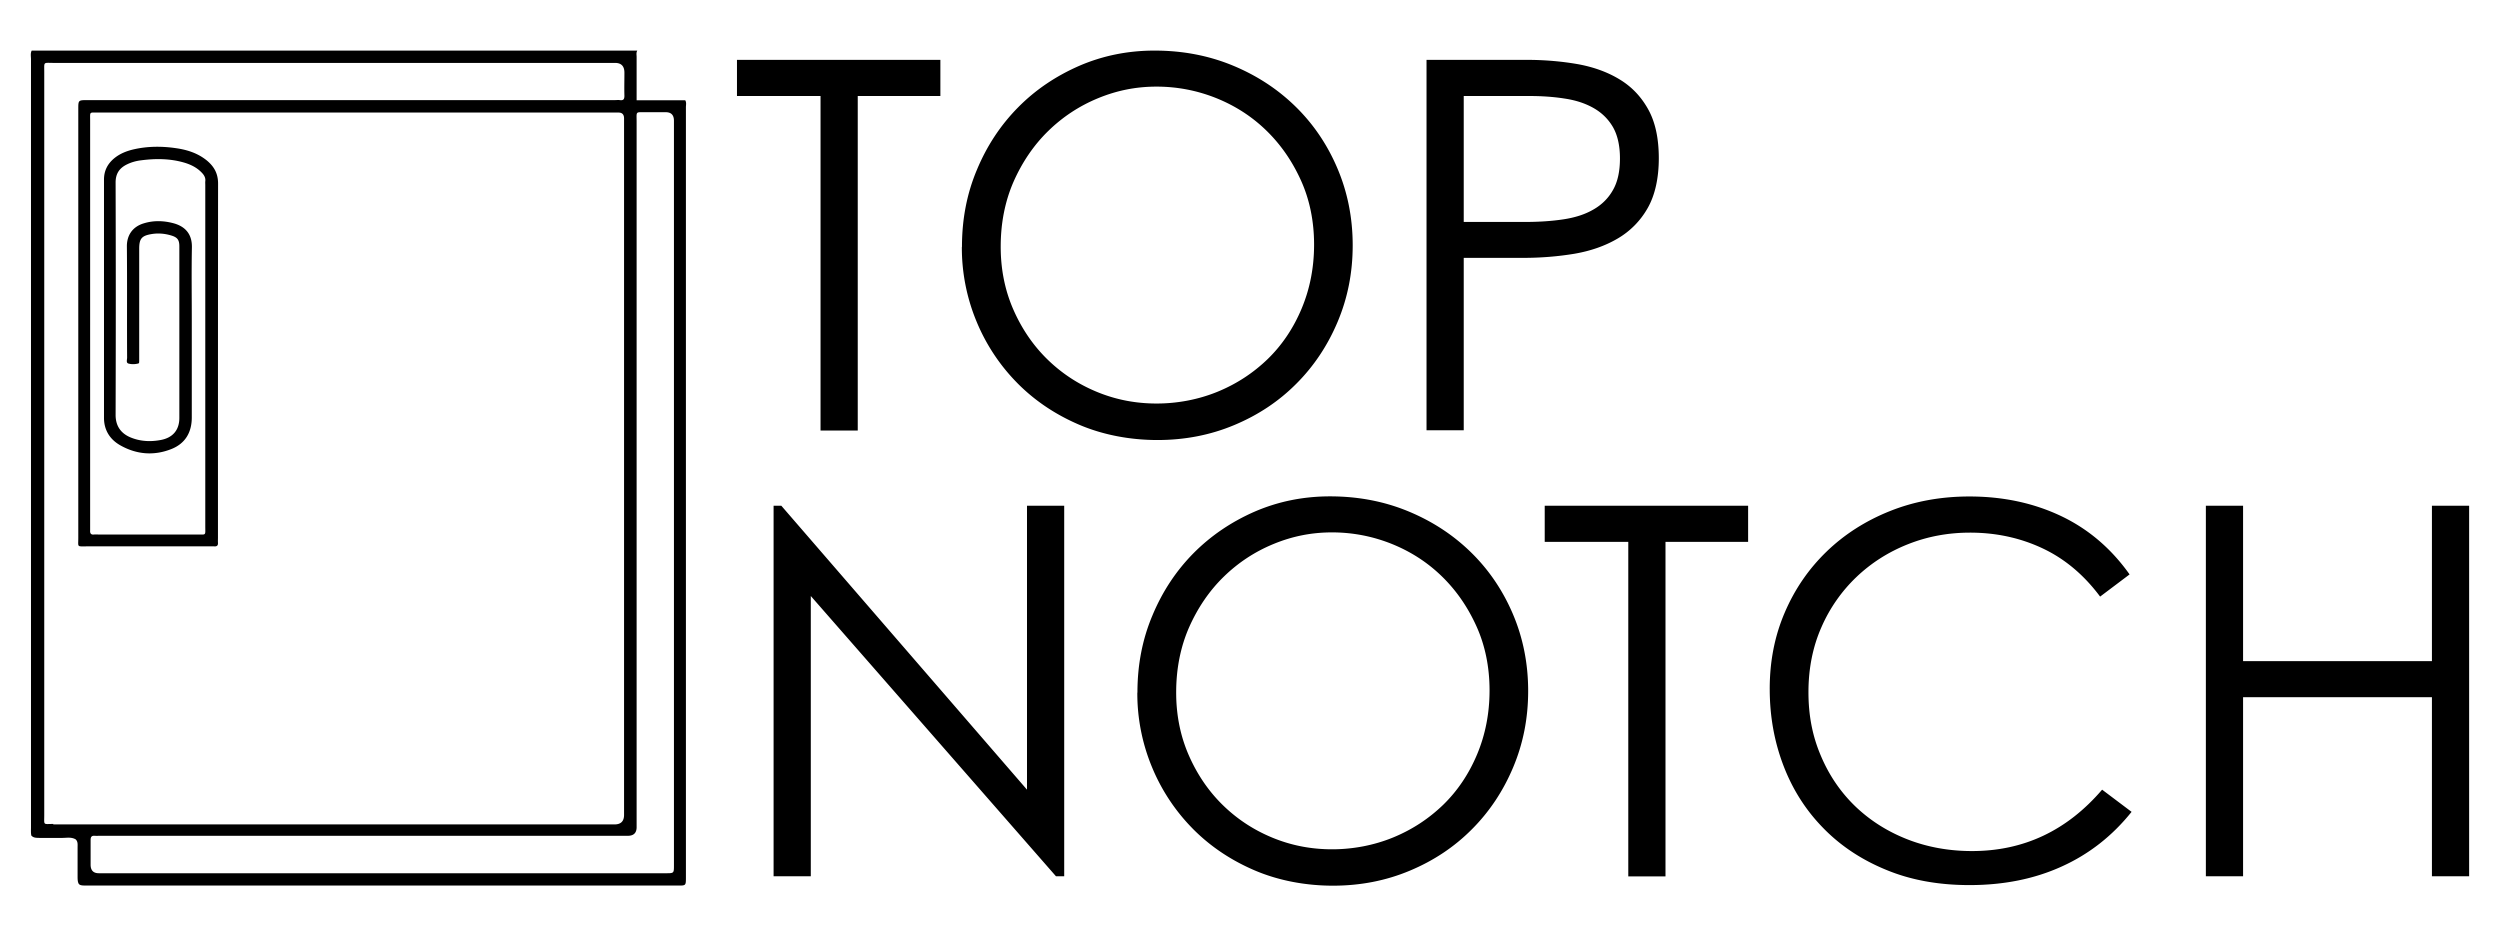 <svg id="uuid-ea7c8333-dc90-4c3d-be82-5451038e1fd5" data-name="Layer 1" xmlns="http://www.w3.org/2000/svg" viewBox="0 0 213 79.76"><path d="M62.79 5.1h17.33v3.08h-7.04v28.5h-3.17V8.18h-7.12V5.1ZM81.96 21.02c0-2.35.42-4.54 1.28-6.57.85-2.04 2.02-3.8 3.5-5.3s3.22-2.67 5.21-3.54c1.99-.86 4.13-1.3 6.42-1.3 2.4 0 4.63.43 6.68 1.28 2.05.85 3.83 2.02 5.34 3.5 1.51 1.48 2.7 3.23 3.56 5.26.86 2.02 1.3 4.21 1.3 6.55s-.43 4.49-1.28 6.51c-.85 2.02-2.02 3.78-3.52 5.28-1.49 1.5-3.25 2.67-5.28 3.52-2.02.85-4.21 1.28-6.55 1.28s-4.67-.44-6.71-1.32c-2.04-.88-3.8-2.07-5.28-3.58a16.29 16.29 0 0 1-3.45-5.25 16.36 16.36 0 0 1-1.23-6.29Zm3.3 0c0 1.93.36 3.72 1.08 5.36.72 1.64 1.69 3.06 2.9 4.24 1.22 1.19 2.62 2.11 4.22 2.77 1.6.66 3.29.99 5.08.99s3.58-.34 5.21-1.01c1.63-.67 3.05-1.61 4.27-2.79 1.22-1.19 2.18-2.62 2.88-4.29.7-1.67 1.06-3.49 1.06-5.45s-.37-3.82-1.12-5.47c-.75-1.66-1.74-3.08-2.97-4.27-1.23-1.19-2.65-2.1-4.27-2.75-1.61-.64-3.3-.97-5.06-.97s-3.39.33-4.99.99c-1.6.66-3.01 1.59-4.24 2.79-1.23 1.2-2.21 2.64-2.95 4.31-.73 1.67-1.1 3.52-1.1 5.54ZM121.54 5.1h8.53c1.55 0 3.01.13 4.38.37 1.36.25 2.56.69 3.58 1.32 1.03.63 1.83 1.49 2.42 2.57.59 1.08.88 2.46.88 4.13s-.32 3.14-.95 4.24a6.966 6.966 0 0 1-2.55 2.59c-1.07.63-2.3 1.06-3.69 1.3-1.39.23-2.84.35-4.33.35h-5.1v14.69h-3.17V5.1Zm3.17 3.08v10.73h5.23c1.17 0 2.26-.07 3.25-.22 1-.15 1.85-.42 2.57-.84.72-.41 1.28-.97 1.67-1.67.4-.7.59-1.6.59-2.68s-.2-1.97-.59-2.66c-.4-.69-.95-1.23-1.65-1.63-.7-.4-1.52-.67-2.46-.81-.94-.15-1.95-.22-3.03-.22h-5.58ZM65.91 74.66V43.09h.66L87.5 67.28V43.09h3.17v31.57h-.7L69.08 50.78v23.88h-3.17ZM96.91 59c0-2.35.42-4.54 1.28-6.57.85-2.04 2.02-3.8 3.5-5.3 1.48-1.49 3.22-2.67 5.21-3.54 1.99-.86 4.13-1.3 6.42-1.3 2.4 0 4.63.43 6.68 1.28 2.05.85 3.83 2.02 5.34 3.5 1.51 1.48 2.7 3.23 3.56 5.25.86 2.02 1.3 4.21 1.3 6.55s-.43 4.49-1.28 6.51c-.85 2.02-2.02 3.78-3.52 5.28-1.49 1.5-3.25 2.67-5.28 3.52-2.02.85-4.21 1.28-6.55 1.28s-4.67-.44-6.71-1.32c-2.04-.88-3.8-2.07-5.28-3.58a16.29 16.29 0 0 1-3.45-5.25 16.36 16.36 0 0 1-1.23-6.29Zm3.3 0c0 1.93.36 3.72 1.08 5.36.72 1.64 1.69 3.06 2.9 4.24 1.22 1.19 2.62 2.11 4.22 2.77 1.6.66 3.29.99 5.08.99s3.58-.34 5.21-1.01c1.63-.67 3.05-1.61 4.27-2.79 1.22-1.19 2.18-2.62 2.88-4.29.7-1.67 1.06-3.49 1.06-5.45s-.37-3.82-1.12-5.47c-.75-1.66-1.74-3.08-2.97-4.27-1.23-1.19-2.65-2.1-4.27-2.75-1.61-.64-3.3-.97-5.06-.97s-3.39.33-4.99.99c-1.6.66-3.01 1.59-4.24 2.79-1.23 1.2-2.21 2.64-2.95 4.31-.73 1.67-1.1 3.52-1.1 5.54ZM131.61 43.09h17.33v3.08h-7.04v28.5h-3.17v-28.5h-7.12v-3.08ZM150.78 58.7c0-2.35.42-4.51 1.28-6.51.85-1.99 2.04-3.72 3.56-5.19 1.52-1.47 3.32-2.62 5.39-3.45s4.33-1.25 6.79-1.25c2.87 0 5.47.56 7.81 1.67 2.33 1.11 4.27 2.77 5.83 4.97l-2.51 1.89c-1.38-1.85-3.01-3.22-4.9-4.11-1.89-.89-3.95-1.34-6.18-1.34-1.88 0-3.64.33-5.3.99-1.66.66-3.12 1.59-4.38 2.79a13.19 13.19 0 0 0-2.99 4.29c-.73 1.66-1.1 3.5-1.1 5.52s.35 3.77 1.06 5.43c.7 1.66 1.68 3.09 2.92 4.29 1.25 1.2 2.72 2.14 4.42 2.81 1.7.67 3.55 1.01 5.54 1.01 4.4 0 8.09-1.74 11.08-5.23l2.51 1.89c-1.64 2.05-3.63 3.61-5.96 4.66-2.33 1.06-4.95 1.58-7.85 1.58-2.64 0-5.01-.43-7.1-1.3-2.1-.86-3.89-2.05-5.36-3.56-1.48-1.51-2.61-3.28-3.39-5.32-.78-2.04-1.17-4.21-1.17-6.53ZM187.94 74.66V43.09h3.17v13.24h16.09V43.09h3.17v31.57h-3.17V59.4h-16.09v15.26h-3.17ZM58.37 8.54h-4.13V4.85c0-.18-.05-.37.06-.54H2.7c-.12.24-.06.49-.06.73v65.47c0 .23-.02.45.03.68.19.21.44.19.68.2.63.01 1.26 0 1.89 0 .4.01.81-.1 1.2.12.21.19.17.45.17.69v2.47c0 .24.01.4.05.52.07.24.25.26.72.26h50.4c.65 0 .66 0 .66-.68V9.14c0-.2.06-.41-.06-.6Zm-4.13 61.94V10.39c0-.95-.12-.82.81-.83h1.67q.7 0 .7.73v63.42c0 .69 0 .69-.68.69H8.42q-.7 0-.7-.73v-2.1c0-.26.08-.38.35-.36.16.01.33 0 .49 0h44.93q.75 0 .75-.74ZM4.55 70.2c-.9 0-.78.15-.78-.77V6.13c0-.9-.1-.77.8-.77H52.4q.8 0 .8.83c0 .66-.02 1.32 0 1.97 0 .31-.1.41-.39.37-.14-.02-.29 0-.43 0H7.46c-.79 0-.79 0-.79.77v36.53c0 .81-.13.72.71.72h10.86c.23.02.35-.06.33-.31-.01-.14 0-.29 0-.43 0-10.06 0-20.12.01-30.17 0-.86-.34-1.45-.95-1.96-.76-.62-1.65-.91-2.6-1.05-1.21-.18-2.42-.18-3.62.09-.61.14-1.18.36-1.67.76-.57.47-.88 1.06-.88 1.82v20.3c0 1.04.5 1.83 1.37 2.33 1.4.8 2.9.92 4.39.32 1.17-.47 1.72-1.42 1.72-2.68v-8.33c0-2.06-.03-4.11.01-6.17.02-1.13-.57-1.78-1.57-2.05-.83-.22-1.67-.25-2.5 0-1.07.31-1.47 1.12-1.47 1.95.03 3.17 0 6.33.02 9.5 0 .17-.1.43.1.5.27.08.57.07.85 0 .1-.03.07-.13.08-.21V21.2c0-.87.21-1.12 1.07-1.26.56-.09 1.11-.04 1.65.12.54.16.7.38.7.93v14.62c0 1.02-.55 1.69-1.6 1.88-.86.16-1.73.12-2.55-.22-.8-.33-1.28-.95-1.28-1.91.02-6.6.02-13.21 0-19.81 0-.78.34-1.24.98-1.55.37-.18.77-.29 1.18-.34 1.23-.16 2.46-.16 3.67.19.58.17 1.11.43 1.53.88.19.2.32.43.28.72-.01.1 0 .21 0 .31v29.06c0 .84.1.72-.71.72H8.39c-.12 0-.25-.01-.37 0-.29.04-.36-.12-.34-.36V10.26c0-.77-.09-.67.7-.67H52.7q.46 0 .47.48v59.36q0 .81-.81.81H4.53Z"/></svg>